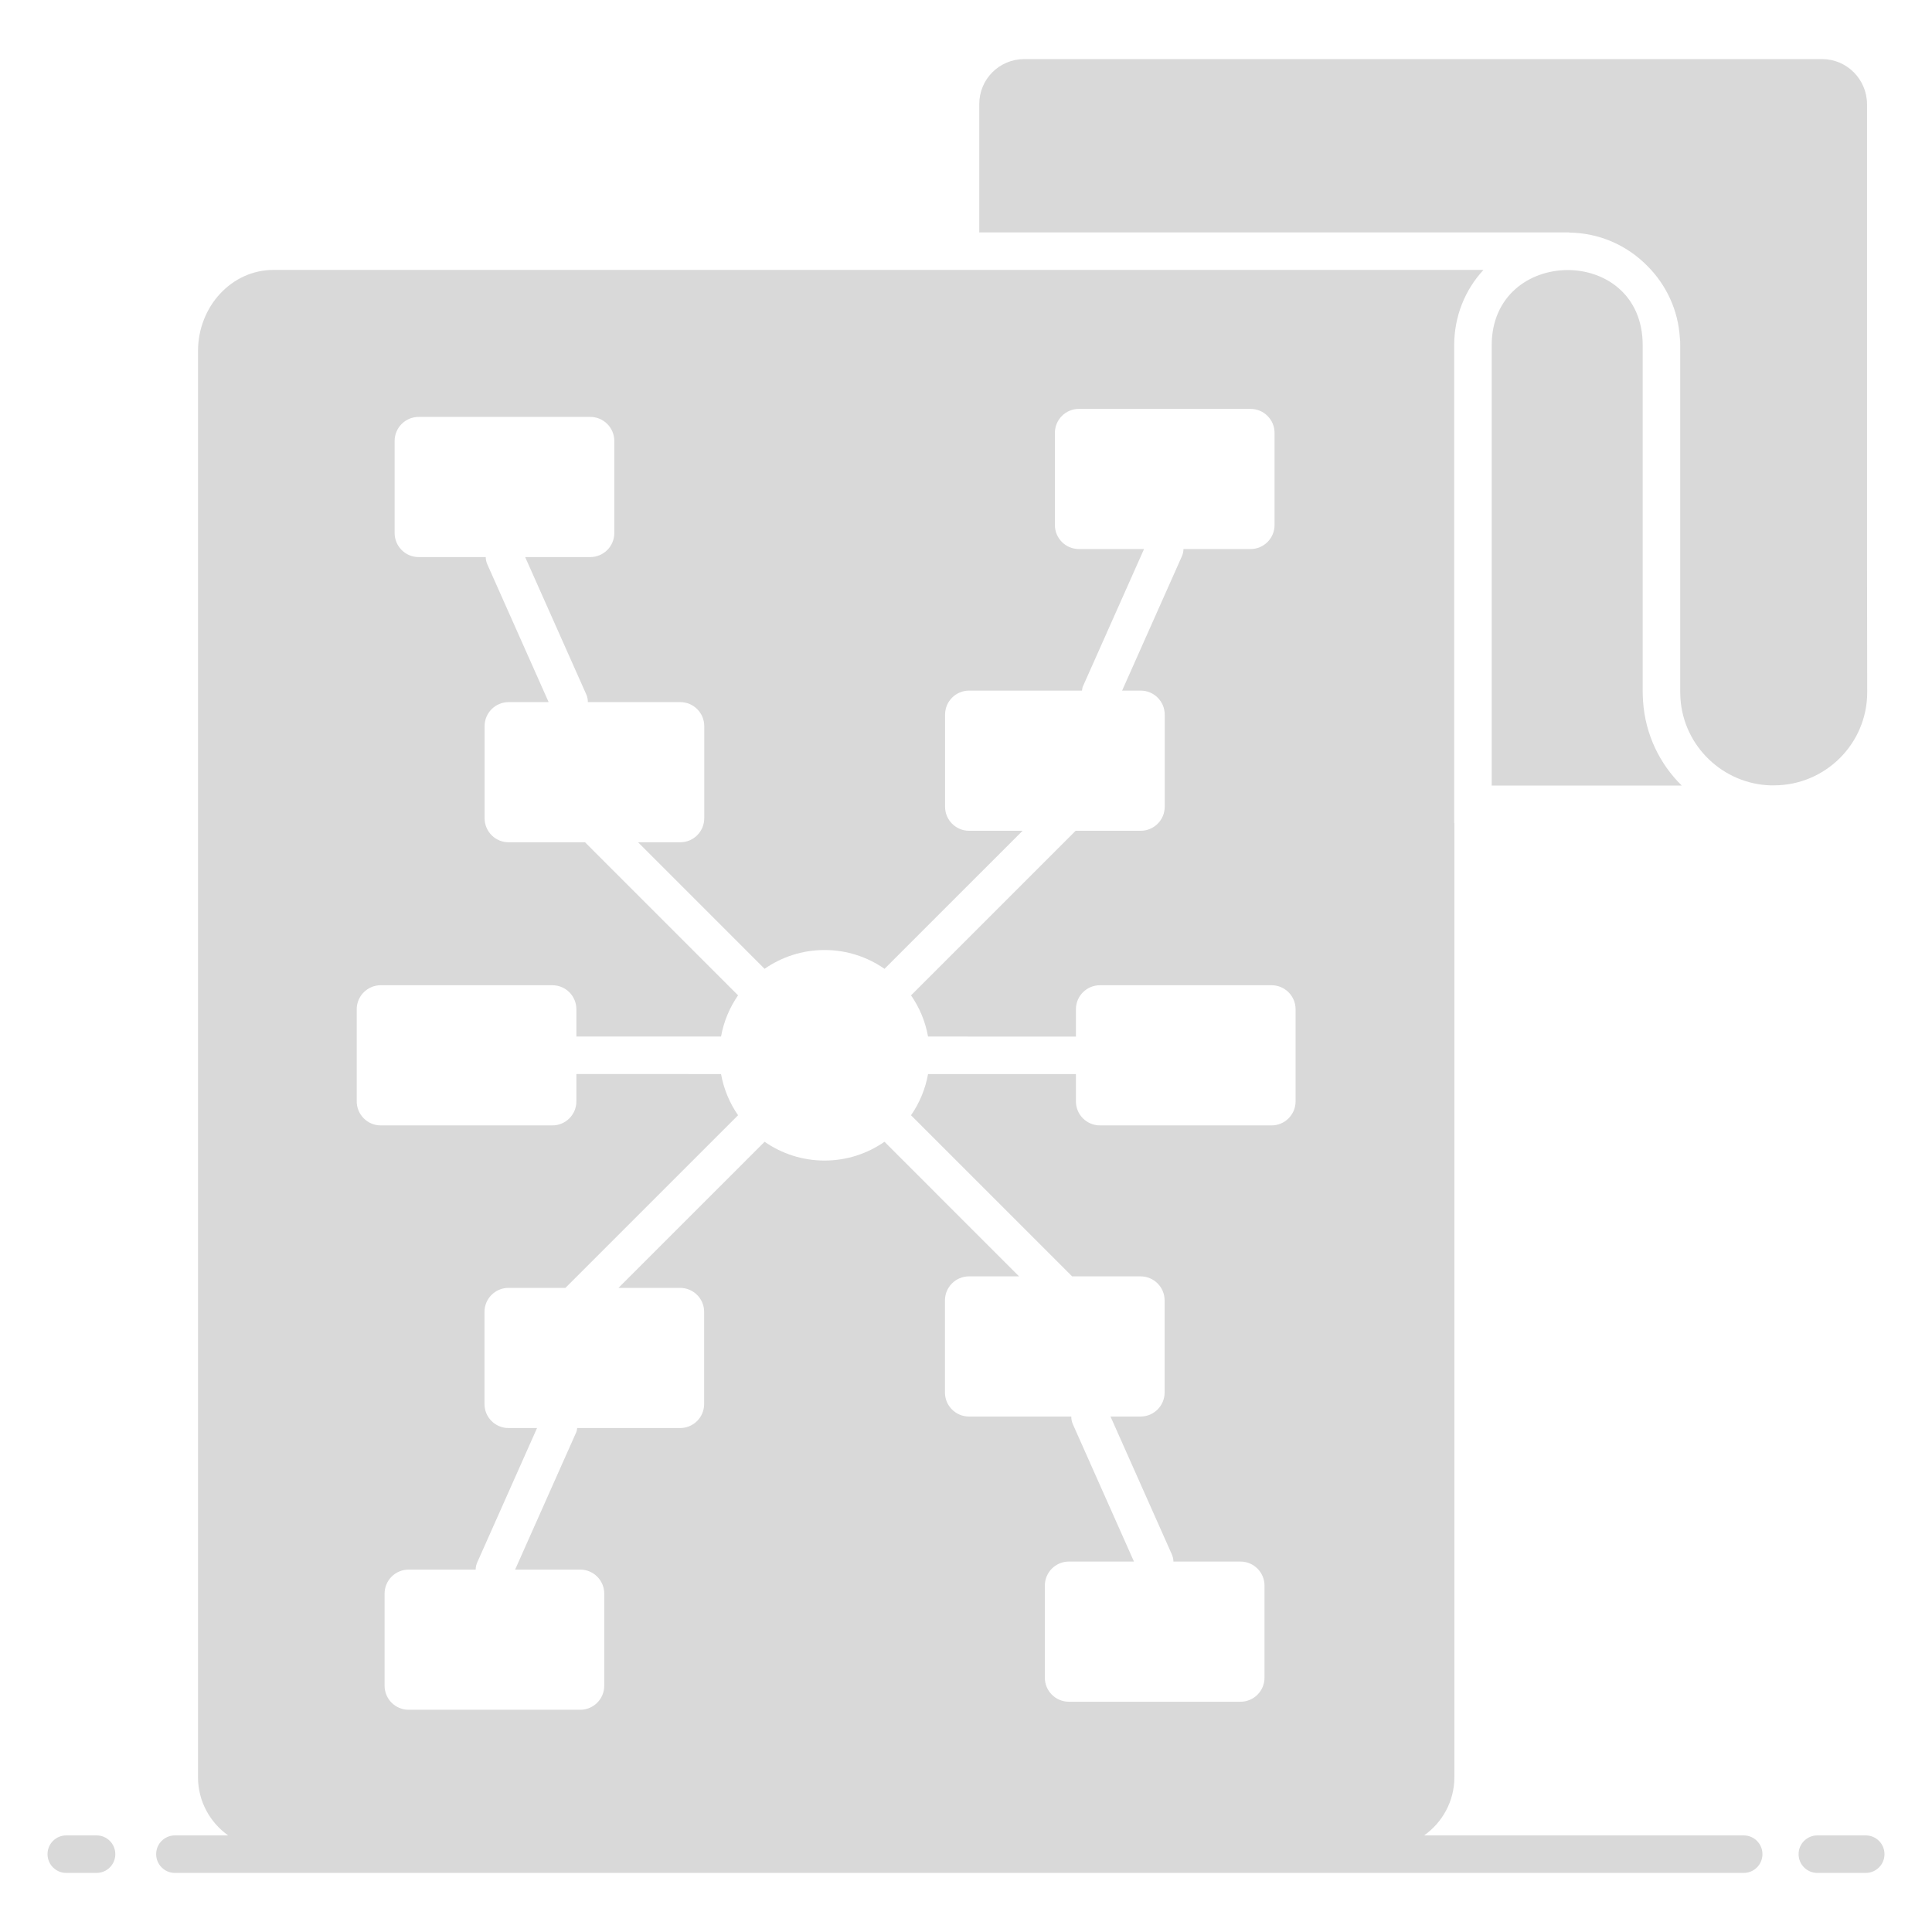 <?xml version="1.0" encoding="UTF-8"?> <svg xmlns="http://www.w3.org/2000/svg" width="512" height="512" viewBox="0 0 512 512" fill="none"><path d="M462.097 486.401H377.414C382.244 482.964 385.425 477.352 385.425 470.99V218.122H385.375V91.513C385.375 83.809 388.258 76.8 393.13 71.531H72.459C61.423 71.531 52.475 81.174 52.475 93.054V470.99C52.475 477.352 55.638 482.964 60.465 486.401H46.354C43.607 486.401 41.383 488.624 41.383 491.372C41.383 494.119 43.607 496.343 46.354 496.343H462.097C464.845 496.343 467.068 494.119 467.068 491.372C467.068 488.624 464.845 486.401 462.097 486.401ZM94.536 267.466C94.536 263.949 97.388 261.098 100.905 261.098H146.38C149.898 261.098 152.749 263.949 152.749 267.466V274.694L191.083 274.696C191.803 270.695 193.364 266.991 195.595 263.777L155.038 223.212H134.791C131.274 223.212 128.422 220.361 128.422 216.843V192.435C128.422 188.918 131.274 186.067 134.791 186.067H145.393L129.146 149.556C128.868 148.93 128.73 148.277 128.718 147.631H110.952C107.434 147.631 104.583 144.78 104.583 141.263V116.855C104.583 113.338 107.434 110.486 110.952 110.486H156.427C159.945 110.486 162.796 113.338 162.796 116.855V141.263C162.796 144.78 159.945 147.631 156.427 147.631H139.174L155.379 184.047C155.671 184.704 155.791 185.389 155.789 186.067H180.266C183.784 186.067 186.635 188.918 186.635 192.435V216.843C186.635 220.361 183.784 223.212 180.266 223.212H169.095L202.624 256.747C207.135 253.613 212.605 251.764 218.514 251.764C224.425 251.764 229.897 253.615 234.408 256.75L270.999 220.163H256.82C253.303 220.163 250.451 217.311 250.451 213.794V189.386C250.451 185.869 253.303 183.017 256.82 183.017H286.732C286.802 182.649 286.817 182.277 286.976 181.92L303.179 145.504H285.927C282.409 145.504 279.558 142.653 279.558 139.135V114.727C279.558 111.21 282.409 108.358 285.927 108.358H331.402C334.919 108.358 337.771 111.21 337.771 114.727V139.135C337.771 142.653 334.919 145.504 331.402 145.504H313.635C313.623 146.148 313.486 146.8 313.209 147.425L297.372 183.017H302.295C305.813 183.017 308.664 185.869 308.664 189.386V213.794C308.664 217.311 305.813 220.163 302.295 220.163H285.058L241.436 263.781C243.666 266.994 245.226 270.697 245.945 274.698L285.13 274.7V267.466C285.13 263.949 287.982 261.098 291.499 261.098H336.974C340.492 261.098 343.343 263.949 343.343 267.466V291.874C343.343 295.392 340.492 298.243 336.974 298.243H291.499C287.982 298.243 285.13 295.392 285.13 291.874V284.642L245.943 284.639C245.222 288.639 243.66 292.341 241.428 295.553L284.119 338.252H302.266C305.783 338.252 308.635 341.104 308.635 344.621V369.028C308.635 372.546 305.783 375.397 302.266 375.397H294.297L310.544 411.911C310.821 412.536 310.958 413.188 310.971 413.832H328.739C332.256 413.832 335.108 416.684 335.108 420.201V444.609C335.108 448.127 332.256 450.978 328.739 450.978H283.264C279.746 450.978 276.895 448.127 276.895 444.609V420.201C276.895 416.684 279.746 413.832 283.264 413.832H300.514L284.311 377.415C284.019 376.758 283.899 376.074 283.9 375.397H256.791C253.273 375.397 250.422 372.546 250.422 369.028V344.621C250.422 341.104 253.273 338.252 256.791 338.252H270.062L234.398 302.581C229.888 305.712 224.42 307.56 218.514 307.56C212.607 307.56 207.137 305.712 202.627 302.579L163.902 341.301H180.237C183.755 341.301 186.606 344.153 186.606 347.67V372.078C186.606 375.595 183.755 378.447 180.237 378.447H152.962C152.891 378.814 152.877 379.185 152.718 379.542L136.51 415.96H153.764C157.282 415.96 160.133 418.811 160.133 422.329V446.736C160.133 450.254 157.282 453.105 153.764 453.105H108.289C104.772 453.105 101.92 450.254 101.92 446.736V422.329C101.92 418.811 104.772 415.96 108.289 415.96H126.054C126.066 415.315 126.203 414.662 126.481 414.037L142.321 378.447H134.762C131.245 378.447 128.393 375.595 128.393 372.078V347.67C128.393 344.153 131.245 341.301 134.762 341.301H149.843L195.598 295.55C193.367 292.339 191.806 288.637 191.084 284.638L152.749 284.636V291.874C152.749 295.392 149.898 298.243 146.38 298.243H100.905C97.388 298.243 94.536 295.392 94.536 291.874V267.466Z" fill="#D9D9D9"></path><path d="M25.587 486.401H17.563C14.816 486.401 12.592 488.624 12.592 491.372C12.592 494.119 14.816 496.343 17.563 496.343H25.587C28.335 496.343 30.558 494.119 30.558 491.372C30.558 488.624 28.335 486.401 25.587 486.401Z" fill="#D9D9D9"></path><path d="M494.437 486.401H481.617C478.869 486.401 476.646 488.624 476.646 491.372C476.646 494.119 478.869 496.343 481.617 496.343H494.437C497.185 496.343 499.408 494.119 499.408 491.372C499.408 488.624 497.185 486.401 494.437 486.401Z" fill="#D9D9D9"></path><path d="M494.834 183.424L494.784 148.131V27.588C494.734 20.976 489.415 15.658 482.854 15.658H271.443C264.831 15.658 259.512 20.976 259.512 27.588V61.589H415.896V61.638C423.7 61.738 431.008 64.869 436.475 70.387C441.645 75.507 444.727 82.267 445.174 89.475C445.274 90.171 445.274 90.817 445.274 91.513V183.424C445.274 183.921 445.324 184.419 445.324 184.966C446.144 197.961 456.798 207.748 469.184 208.13H470.079C483.748 208.13 494.834 197.094 494.834 183.424Z" fill="#D9D9D9"></path><path d="M395.317 91.513V208.18H445.672C439.856 202.463 436.028 194.659 435.432 185.91C435.382 185.065 435.332 184.27 435.332 183.425V91.513C435.332 64.667 395.317 65.179 395.317 91.513Z" fill="#D9D9D9"></path></svg> 